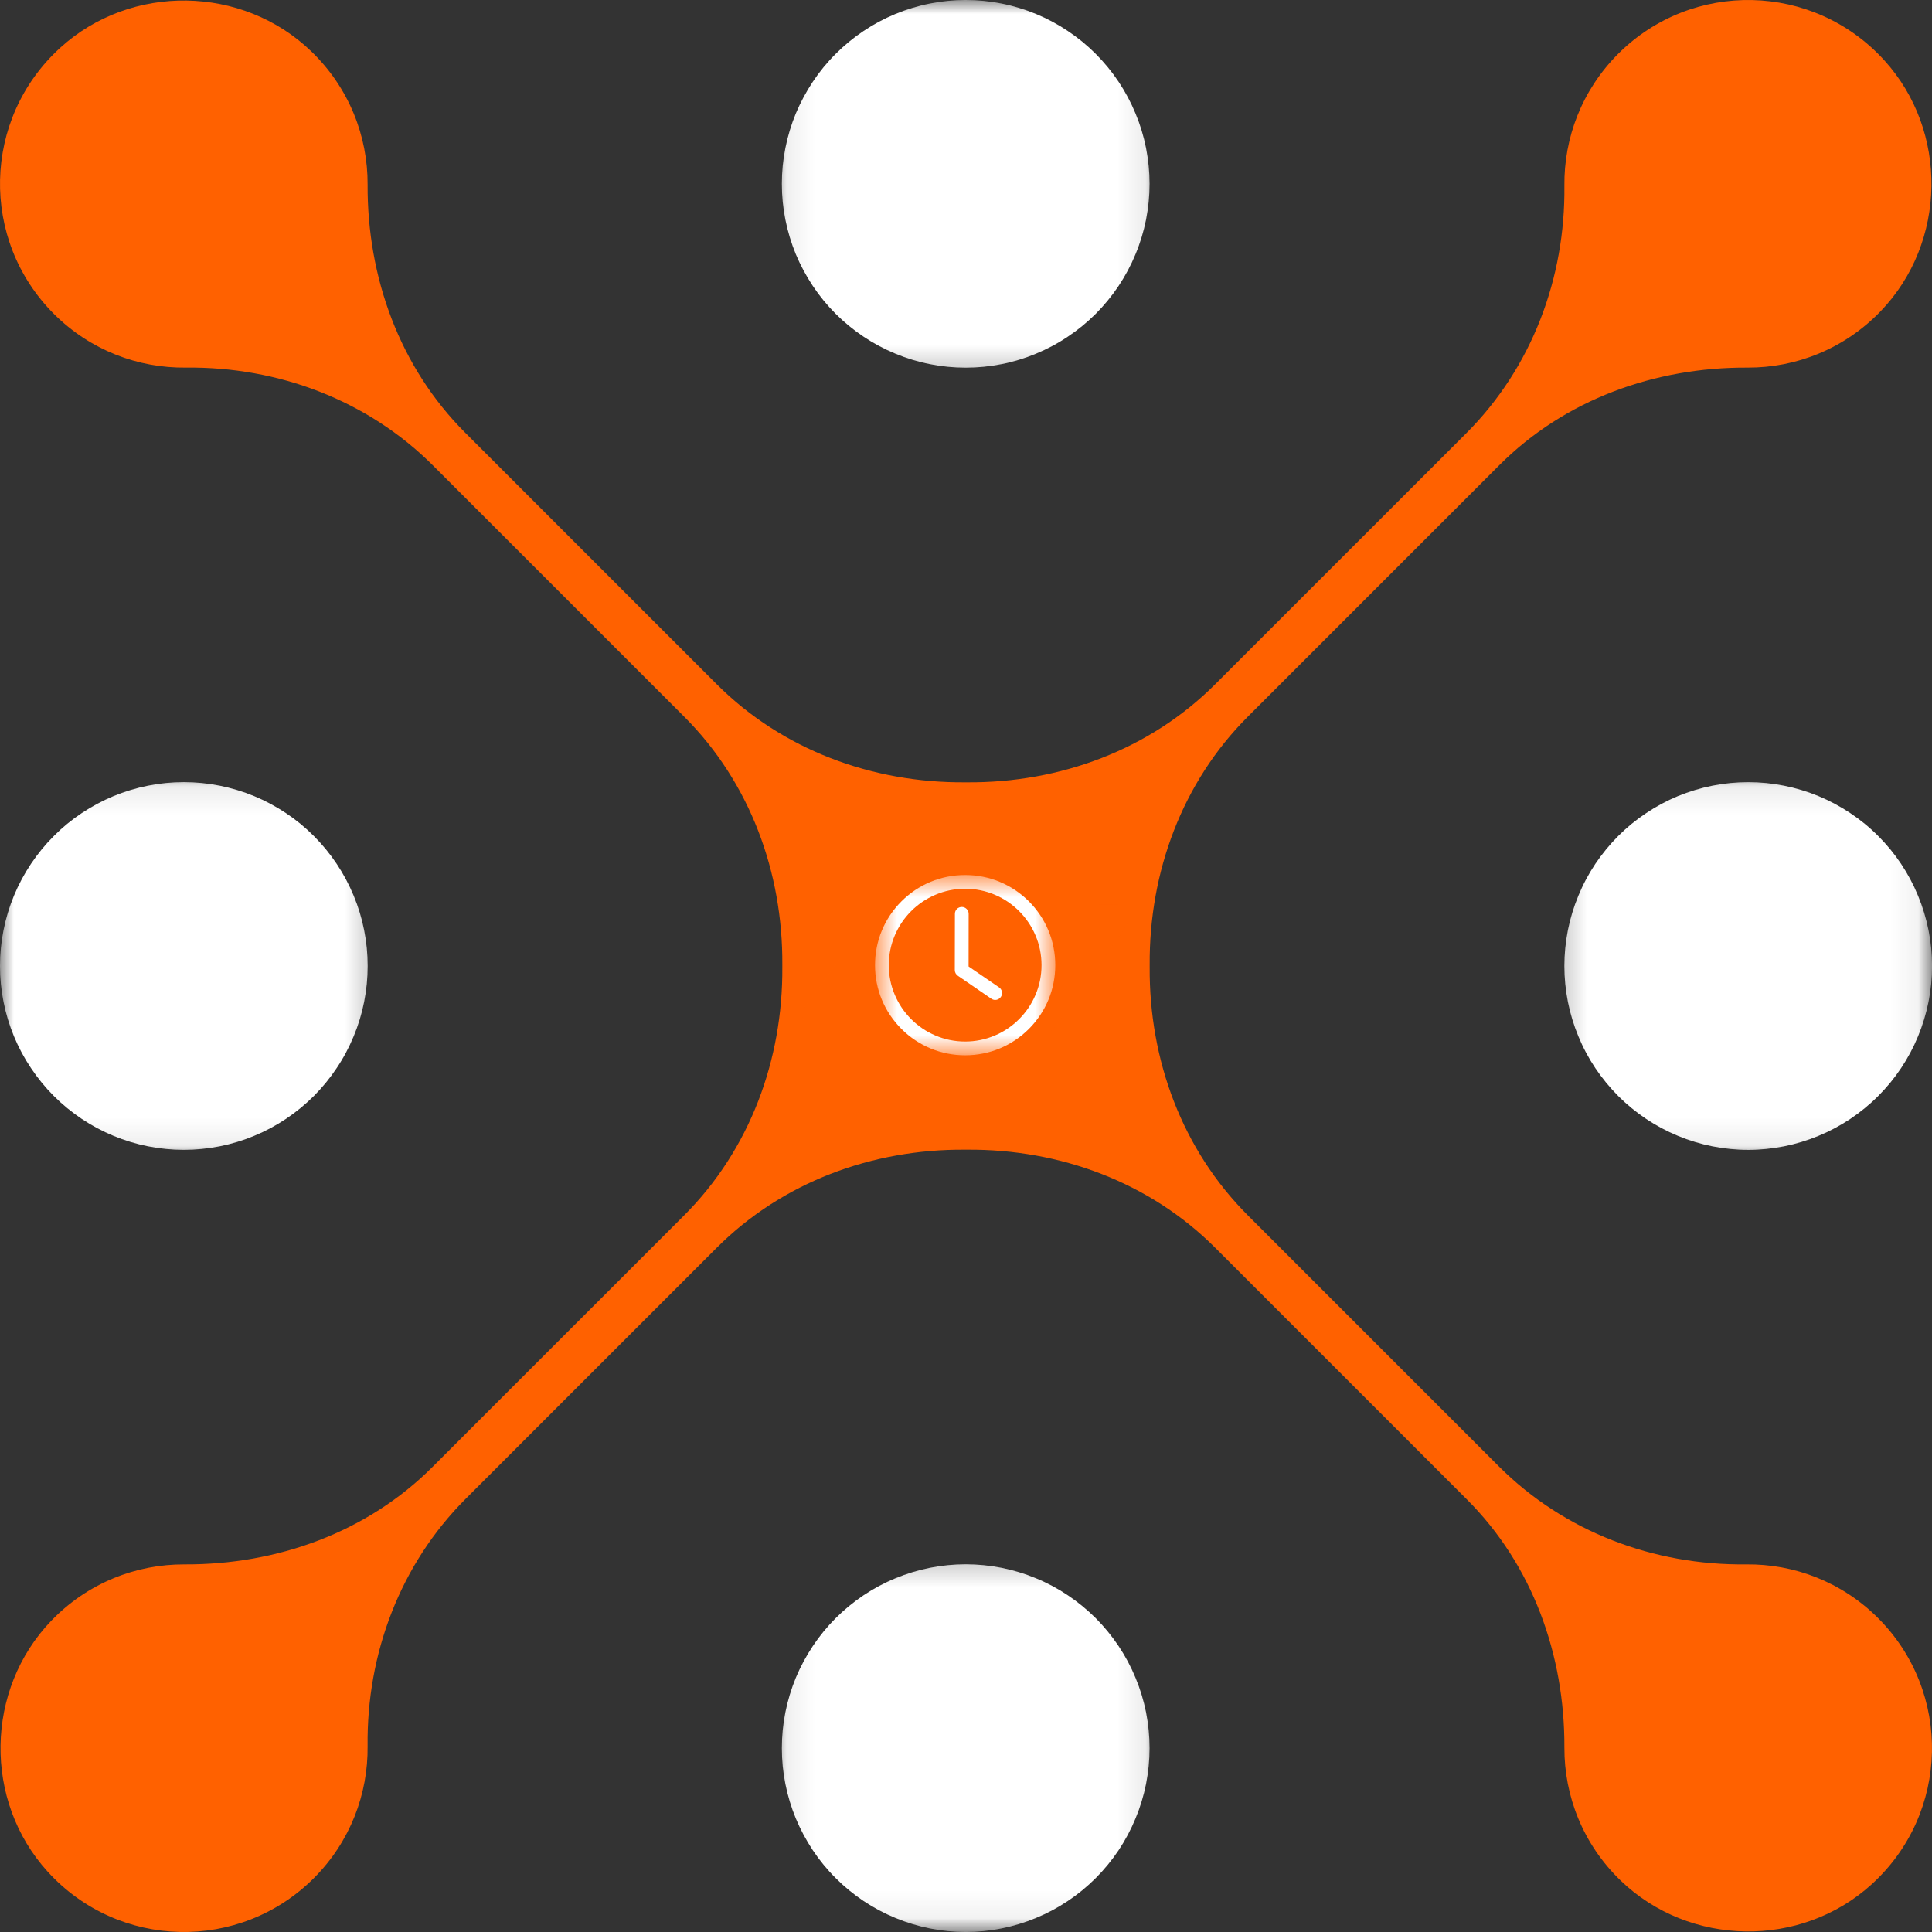<svg width="70" height="70" viewBox="0 0 70 70" fill="none" xmlns="http://www.w3.org/2000/svg">
<rect x="0" y="0" width="70" height="70" fill="#333333" stroke="none"/>
<mask id="mask0_2062_1156" style="mask-type:luminance" maskUnits="userSpaceOnUse" x="28" y="0" width="14" height="14">
<path d="M28.078 0H41.911V13.739H28.078V0Z" fill="white"/>
</mask>
<g mask="url(#mask0_2062_1156)">
<path d="M41.651 6.66C41.651 7.099 41.607 7.531 41.523 7.959C41.437 8.389 41.311 8.806 41.142 9.21C40.976 9.614 40.77 9.997 40.528 10.361C40.284 10.725 40.008 11.061 39.7 11.371C39.389 11.68 39.053 11.956 38.689 12.198C38.327 12.442 37.942 12.646 37.538 12.814C37.134 12.982 36.718 13.109 36.289 13.193C35.859 13.279 35.427 13.321 34.989 13.321C34.552 13.321 34.118 13.279 33.69 13.193C33.261 13.109 32.845 12.982 32.441 12.814C32.036 12.646 31.652 12.442 31.288 12.198C30.926 11.956 30.588 11.68 30.279 11.371C29.969 11.061 29.693 10.725 29.451 10.361C29.209 9.997 29.003 9.614 28.834 9.21C28.668 8.806 28.542 8.389 28.456 7.959C28.37 7.531 28.328 7.099 28.328 6.66C28.328 6.224 28.37 5.79 28.456 5.362C28.542 4.931 28.668 4.515 28.834 4.111C29.003 3.708 29.209 3.324 29.451 2.96C29.693 2.596 29.969 2.259 30.279 1.951C30.588 1.641 30.926 1.365 31.288 1.123C31.652 0.879 32.036 0.674 32.441 0.506C32.845 0.34 33.261 0.212 33.69 0.128C34.118 0.042 34.552 0 34.989 0C35.427 0 35.859 0.042 36.289 0.128C36.718 0.212 37.134 0.34 37.538 0.506C37.942 0.674 38.327 0.879 38.689 1.123C39.053 1.365 39.389 1.641 39.7 1.951C40.008 2.259 40.284 2.596 40.528 2.96C40.77 3.324 40.976 3.708 41.142 4.111C41.311 4.515 41.437 4.931 41.523 5.362C41.607 5.79 41.651 6.224 41.651 6.66Z" fill="white"/>
</g>
<mask id="mask1_2062_1156" style="mask-type:luminance" maskUnits="userSpaceOnUse" x="28" y="56" width="14" height="14">
<path d="M28.078 56.263H41.911V69.934H28.078V56.263Z" fill="white"/>
</mask>
<g mask="url(#mask1_2062_1156)">
<path d="M41.651 63.339C41.651 63.775 41.607 64.21 41.523 64.638C41.437 65.066 41.311 65.483 41.142 65.887C40.976 66.291 40.77 66.675 40.528 67.04C40.284 67.402 40.008 67.74 39.7 68.048C39.389 68.358 39.053 68.635 38.689 68.877C38.327 69.119 37.942 69.325 37.538 69.491C37.134 69.659 36.718 69.785 36.289 69.871C35.859 69.957 35.427 69.999 34.989 69.999C34.552 69.999 34.118 69.957 33.69 69.871C33.261 69.785 32.845 69.659 32.441 69.491C32.036 69.325 31.652 69.119 31.288 68.877C30.926 68.635 30.588 68.358 30.279 68.048C29.969 67.74 29.693 67.402 29.451 67.04C29.209 66.675 29.003 66.291 28.834 65.887C28.668 65.483 28.542 65.066 28.456 64.638C28.37 64.21 28.328 63.775 28.328 63.339C28.328 62.901 28.37 62.468 28.456 62.038C28.542 61.61 28.668 61.194 28.834 60.789C29.003 60.385 29.209 60.001 29.451 59.639C29.693 59.275 29.969 58.938 30.279 58.628C30.588 58.32 30.926 58.044 31.288 57.8C31.652 57.557 32.036 57.351 32.441 57.185C32.845 57.017 33.261 56.891 33.69 56.805C34.118 56.721 34.552 56.677 34.989 56.677C35.427 56.677 35.859 56.721 36.289 56.805C36.718 56.891 37.134 57.017 37.538 57.185C37.942 57.351 38.327 57.557 38.689 57.8C39.053 58.044 39.389 58.32 39.7 58.628C40.008 58.938 40.284 59.275 40.528 59.639C40.77 60.001 40.976 60.385 41.142 60.789C41.311 61.194 41.437 61.61 41.523 62.038C41.607 62.468 41.651 62.901 41.651 63.339Z" fill="white"/>
</g>
<mask id="mask2_2062_1156" style="mask-type:luminance" maskUnits="userSpaceOnUse" x="0" y="28" width="14" height="14">
<path d="M0 28.084H13.739V41.917H0V28.084Z" fill="white"/>
</mask>
<g mask="url(#mask2_2062_1156)">
<path d="M13.321 34.999C13.321 35.437 13.279 35.869 13.193 36.3C13.109 36.728 12.982 37.144 12.814 37.548C12.646 37.953 12.442 38.337 12.198 38.699C11.956 39.063 11.68 39.4 11.371 39.71C11.061 40.018 10.725 40.294 10.361 40.538C9.997 40.781 9.614 40.987 9.21 41.153C8.806 41.321 8.389 41.447 7.959 41.533C7.531 41.617 7.099 41.661 6.66 41.661C6.224 41.661 5.79 41.617 5.362 41.533C4.931 41.447 4.515 41.321 4.111 41.153C3.708 40.987 3.324 40.781 2.96 40.538C2.596 40.294 2.259 40.018 1.951 39.71C1.641 39.4 1.365 39.063 1.123 38.699C0.879 38.337 0.674 37.953 0.506 37.548C0.34 37.144 0.212 36.728 0.128 36.3C0.042 35.869 0 35.437 0 34.999C0 34.562 0.042 34.128 0.128 33.7C0.212 33.272 0.34 32.855 0.506 32.451C0.674 32.047 0.879 31.663 1.123 31.298C1.365 30.936 1.641 30.598 1.951 30.29C2.259 29.979 2.596 29.703 2.96 29.461C3.324 29.219 3.708 29.013 4.111 28.845C4.515 28.679 4.931 28.552 5.362 28.466C5.79 28.38 6.224 28.338 6.66 28.338C7.099 28.338 7.531 28.38 7.959 28.466C8.389 28.552 8.806 28.679 9.21 28.845C9.614 29.013 9.997 29.219 10.361 29.461C10.725 29.703 11.061 29.979 11.371 30.29C11.68 30.598 11.956 30.936 12.198 31.298C12.442 31.663 12.646 32.047 12.814 32.451C12.982 32.855 13.109 33.272 13.193 33.7C13.279 34.128 13.321 34.562 13.321 34.999Z" fill="white"/>
</g>
<mask id="mask3_2062_1156" style="mask-type:luminance" maskUnits="userSpaceOnUse" x="56" y="28" width="14" height="14">
<path d="M56.266 28.084H69.936V41.917H56.266V28.084Z" fill="white"/>
</mask>
<g mask="url(#mask3_2062_1156)">
<path d="M70.002 34.999C70.002 35.438 69.96 35.87 69.874 36.3C69.788 36.728 69.662 37.145 69.494 37.549C69.328 37.953 69.122 38.337 68.88 38.7C68.638 39.064 68.361 39.4 68.051 39.71C67.743 40.019 67.405 40.295 67.042 40.539C66.678 40.781 66.294 40.987 65.89 41.153C65.485 41.321 65.069 41.447 64.641 41.533C64.213 41.617 63.778 41.662 63.342 41.662C62.904 41.662 62.471 41.617 62.041 41.533C61.613 41.447 61.197 41.321 60.792 41.153C60.388 40.987 60.004 40.781 59.642 40.539C59.277 40.295 58.941 40.019 58.631 39.71C58.323 39.4 58.047 39.064 57.802 38.7C57.56 38.337 57.354 37.953 57.188 37.549C57.02 37.145 56.894 36.728 56.808 36.3C56.724 35.87 56.68 35.438 56.68 34.999C56.68 34.563 56.724 34.129 56.808 33.7C56.894 33.272 57.02 32.856 57.188 32.452C57.354 32.047 57.56 31.663 57.802 31.299C58.047 30.937 58.323 30.598 58.631 30.29C58.941 29.98 59.277 29.704 59.642 29.462C60.004 29.219 60.388 29.013 60.792 28.845C61.197 28.679 61.613 28.553 62.041 28.467C62.471 28.381 62.904 28.339 63.342 28.339C63.778 28.339 64.213 28.381 64.641 28.467C65.069 28.553 65.485 28.679 65.89 28.845C66.294 29.013 66.678 29.219 67.042 29.462C67.405 29.704 67.743 29.98 68.051 30.29C68.361 30.598 68.638 30.937 68.88 31.299C69.122 31.663 69.328 32.047 69.494 32.452C69.662 32.856 69.788 33.272 69.874 33.7C69.96 34.129 70.002 34.563 70.002 34.999Z" fill="white"/>
</g>
<path d="M54.306 53.129L45.208 44.031C42.832 41.653 41.633 38.403 41.655 35.043C41.655 35.015 41.655 34.985 41.655 34.957C41.633 31.597 42.832 28.345 45.208 25.969L54.328 16.849C56.701 14.476 59.955 13.303 63.316 13.319C65.067 13.327 66.822 12.646 68.139 11.277C70.54 8.784 70.602 4.747 68.273 2.186C65.695 -0.648 61.306 -0.726 58.628 1.951C57.31 3.27 56.661 5.003 56.681 6.731C56.719 10.083 55.498 13.323 53.129 15.694L44.029 24.792C41.653 27.168 38.403 28.367 35.043 28.345C35.015 28.345 34.985 28.345 34.957 28.345C31.597 28.367 28.345 27.168 25.969 24.792L16.849 15.672C14.476 13.297 13.303 10.043 13.319 6.685C13.327 4.931 12.646 3.178 11.277 1.859C8.784 -0.542 4.747 -0.602 2.186 1.727C-0.648 4.305 -0.726 8.694 1.951 11.372C3.27 12.69 5.003 13.339 6.731 13.319C10.083 13.279 13.325 14.502 15.694 16.871L24.792 25.969C27.168 28.345 28.367 31.597 28.345 34.957C28.345 34.985 28.345 35.015 28.345 35.043C28.367 38.403 27.168 41.653 24.792 44.031L15.672 53.149C13.297 55.524 10.043 56.695 6.685 56.681C4.931 56.673 3.178 57.352 1.859 58.721C-0.542 61.216 -0.602 65.253 1.727 67.814C4.305 70.648 8.694 70.726 11.372 68.049C12.69 66.73 13.339 64.997 13.319 63.267C13.279 59.917 14.502 56.675 16.871 54.306L25.969 45.208C28.345 42.832 31.597 41.633 34.957 41.655C34.985 41.655 35.015 41.655 35.043 41.655C38.403 41.633 41.653 42.832 44.029 45.208L53.149 54.328C55.524 56.701 56.695 59.955 56.681 63.316C56.673 65.067 57.352 66.822 58.721 68.139C61.216 70.54 65.253 70.602 67.814 68.273C70.648 65.695 70.726 61.306 68.049 58.628C66.73 57.31 64.997 56.661 63.267 56.681C59.917 56.719 56.675 55.498 54.306 53.129Z" fill="#FF6100"/>
<mask id="mask4_2062_1156" style="mask-type:luminance" maskUnits="userSpaceOnUse" x="35" y="32" width="6" height="6">
<path d="M35.258 32.783H40.894V37.394H35.258V32.783Z" fill="white"/>
</mask>
<g mask="url(#mask4_2062_1156)">
<path d="M35.703 36.714L35.959 37.344H38.011C38.093 37.344 38.157 37.31 38.205 37.244L40.856 33.486L40.61 32.787H38.599C38.539 32.787 38.489 32.811 38.453 32.861L35.703 36.714Z" fill="#FF6100"/>
</g>
<mask id="mask5_2062_1156" style="mask-type:luminance" maskUnits="userSpaceOnUse" x="32" y="32" width="6" height="6">
<path d="M32.188 32.783H37.823V37.394H32.188V32.783Z" fill="white"/>
</mask>
<g mask="url(#mask5_2062_1156)">
<path d="M32.312 36.714L32.571 37.344H34.62C34.702 37.344 34.766 37.31 34.814 37.244L37.466 33.486L37.22 32.787H35.208C35.148 32.787 35.098 32.811 35.062 32.861L32.312 36.714Z" fill="#FF6100"/>
</g>
<mask id="mask6_2062_1156" style="mask-type:luminance" maskUnits="userSpaceOnUse" x="29" y="32" width="6" height="6">
<path d="M29.008 32.783H34.233V37.394H29.008V32.783Z" fill="white"/>
</mask>
<g mask="url(#mask6_2062_1156)">
<path d="M29.008 36.714L29.266 37.344H31.315C31.397 37.344 31.461 37.31 31.509 37.244L34.161 33.486L33.915 32.787H31.904C31.842 32.787 31.794 32.811 31.758 32.861L29.008 36.714Z" fill="#FF6100"/>
</g>
<mask id="mask7_2062_1156" style="mask-type:luminance" maskUnits="userSpaceOnUse" x="31" y="31" width="8" height="8">
<path d="M31.703 31.703H38.235V38.235H31.703V31.703Z" fill="white"/>
</mask>
<g mask="url(#mask7_2062_1156)">
<path d="M34.969 38.235C34.097 38.235 33.276 37.895 32.66 37.278C32.043 36.662 31.703 35.841 31.703 34.969C31.703 34.096 32.043 33.276 32.66 32.659C33.276 32.043 34.097 31.703 34.969 31.703C35.842 31.703 36.662 32.043 37.279 32.659C37.895 33.276 38.235 34.096 38.235 34.969C38.235 35.841 37.895 36.662 37.279 37.278C36.662 37.895 35.842 38.235 34.969 38.235ZM34.969 32.201C33.442 32.201 32.202 33.442 32.202 34.969C32.202 36.494 33.442 37.737 34.969 37.737C36.494 37.737 37.737 36.494 37.737 34.969C37.737 33.442 36.494 32.201 34.969 32.201Z" fill="white"/>
</g>
<path d="M36.059 36.23C36.009 36.23 35.961 36.215 35.917 36.185L34.704 35.353C34.636 35.307 34.594 35.229 34.594 35.147L34.598 33.109C34.598 32.971 34.71 32.861 34.848 32.861C34.984 32.861 35.096 32.973 35.096 33.111L35.094 35.017L36.199 35.775C36.313 35.853 36.341 36.007 36.263 36.121C36.215 36.191 36.137 36.23 36.059 36.23Z" fill="white"/>
</svg>